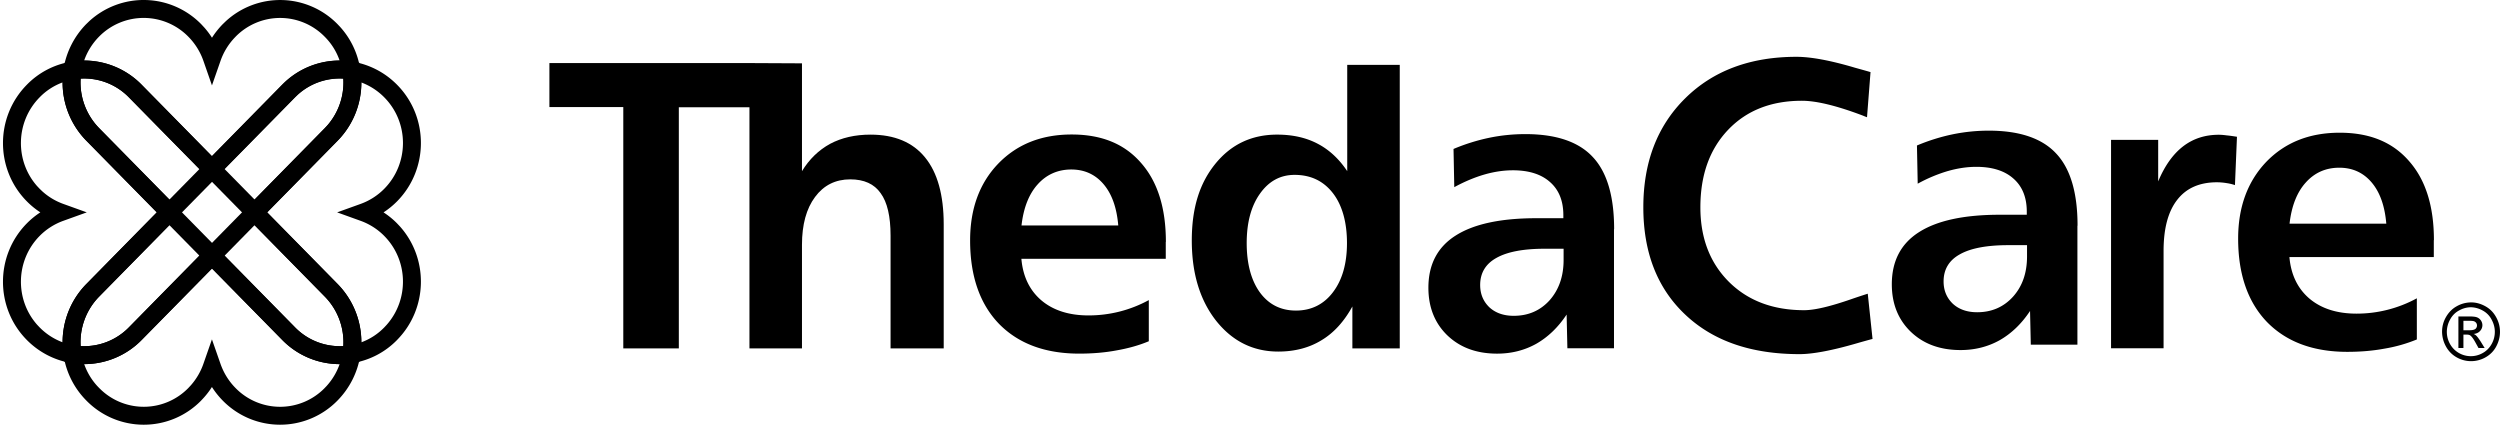 <svg width="209" height="36" fill="none" xmlns="http://www.w3.org/2000/svg"><path fill-rule="evenodd" clip-rule="evenodd" d="M97.458 20.228v1.41h-12.07c.126 1.463.682 2.627 1.67 3.471.998.844 2.321 1.26 3.94 1.26a10.47 10.47 0 0 0 5.042-1.281v3.44c-.84.352-1.734.597-2.71.768-.967.182-2.007.267-3.1.267-2.857 0-5.095-.833-6.723-2.5-1.607-1.676-2.405-4.005-2.405-6.964 0-2.638.777-4.774 2.342-6.409 1.576-1.634 3.624-2.446 6.146-2.446 2.52 0 4.422.79 5.798 2.372 1.387 1.57 2.08 3.77 2.08 6.611zm-3.971-1.379c-.126-1.474-.525-2.616-1.219-3.439-.693-.822-1.596-1.24-2.71-1.24s-2.07.418-2.805 1.24c-.735.812-1.187 1.965-1.355 3.44zM108.226 14.62c-1.187 0-2.154.523-2.899 1.58-.736 1.037-1.103 2.415-1.103 4.124s.367 3.108 1.103 4.123c.735 1.004 1.743 1.517 3.015 1.517 1.271 0 2.321-.513 3.088-1.528.777-1.014 1.177-2.392 1.177-4.112s-.389-3.162-1.177-4.177-1.849-1.527-3.204-1.527m8.793-9.197v23.703h-3.961v-3.504c-.693 1.26-1.554 2.211-2.594 2.83-1.03.63-2.238.94-3.604.94q-3.151-.002-5.2-2.584c-1.355-1.73-2.027-3.963-2.027-6.698 0-2.734.651-4.785 1.964-6.409 1.324-1.634 3.047-2.446 5.169-2.446 1.302 0 2.426.256 3.382.758.967.502 1.797 1.272 2.48 2.297V5.423z" fill="#000"/><path d="M45.94 5.273h16.745l4.36.022v9.015c.61-1.004 1.397-1.762 2.353-2.286q1.449-.768 3.372-.769c2.017 0 3.54.641 4.57 1.912 1.03 1.26 1.554 3.13 1.554 5.587v10.372h-4.443v-9.422c0-1.613-.273-2.798-.83-3.556-.536-.77-1.387-1.154-2.542-1.154-1.23 0-2.217.491-2.942 1.474-.725.972-1.092 2.307-1.092 3.995v8.663h-4.391V8.969H56.75v20.157h-4.643V8.948H45.93V5.273z" fill="#000"/><path fill-rule="evenodd" clip-rule="evenodd" d="M129.152 20.794c-1.796 0-3.151.257-4.055.77-.903.502-1.355 1.26-1.355 2.264 0 .758.263 1.378.778 1.87.514.47 1.197.704 2.027.704 1.208 0 2.206-.427 2.994-1.292.777-.876 1.176-1.998 1.176-3.376v-.94h-1.565m5.778-1.613v9.935h-3.897l-.063-2.82c-.715 1.078-1.566 1.89-2.543 2.446-.977.544-2.069.822-3.267.822-1.723 0-3.099-.513-4.16-1.527-1.061-1.026-1.586-2.361-1.586-3.985 0-1.933.756-3.386 2.259-4.347 1.512-.972 3.76-1.463 6.765-1.463h2.258v-.257q0-1.779-1.103-2.756-1.102-.993-3.12-.993c-.756 0-1.554.117-2.374.352-.809.235-1.659.588-2.521 1.058l-.063-3.194a16.3 16.3 0 0 1 3.015-.94c.987-.203 1.985-.3 2.994-.3 2.574 0 4.454.642 5.631 1.913 1.187 1.26 1.786 3.268 1.786 6.024zM156.376 6.021l-.294 3.781c-.084-.032-.2-.074-.347-.138-2.174-.823-3.876-1.24-5.095-1.24q-3.861 0-6.177 2.436c-1.544 1.624-2.311 3.781-2.311 6.473 0 2.553.788 4.625 2.374 6.217 1.597 1.592 3.698 2.382 6.303 2.382.872 0 2.175-.31 3.929-.919a55 55 0 0 1 1.387-.459l.399 3.781a61 61 0 0 0-1.271.353c-2.122.62-3.74.918-4.832.918-4.045 0-7.228-1.1-9.56-3.31-2.332-2.201-3.498-5.192-3.498-8.963s1.166-6.804 3.498-9.111c2.343-2.318 5.452-3.472 9.307-3.472 1.198 0 2.826.3 4.875.908.609.17 1.04.288 1.323.374zM167.894 20.495c-1.796 0-3.151.256-4.055.769-.903.502-1.355 1.26-1.355 2.264 0 .759.263 1.378.778 1.87.514.47 1.197.705 2.027.705 1.208 0 2.206-.428 2.994-1.293.788-.876 1.177-1.997 1.177-3.375v-.94h-1.566m5.778-1.613v9.934h-3.897l-.063-2.82c-.715 1.079-1.565 1.89-2.542 2.446-.977.545-2.07.822-3.267.822-1.723 0-3.099-.512-4.16-1.527-1.062-1.025-1.587-2.35-1.587-3.974 0-1.933.757-3.386 2.259-4.347 1.513-.972 3.761-1.464 6.765-1.464h2.259v-.256q0-1.778-1.103-2.756-1.104-.993-3.12-.993c-.757 0-1.555.117-2.375.352a12.7 12.7 0 0 0-2.521 1.058l-.063-3.194a16.3 16.3 0 0 1 3.015-.94 15 15 0 0 1 2.994-.3c2.574 0 4.454.642 5.631 1.913 1.187 1.26 1.786 3.269 1.786 6.024zM187.01 11.447l-.168 4.027a4 4 0 0 0-.724-.17 5 5 0 0 0-.788-.065c-1.45 0-2.564.492-3.32 1.474q-1.135 1.458-1.135 4.262v8.14h-4.391V11.693h3.94v3.472c.546-1.304 1.239-2.276 2.08-2.927.851-.652 1.838-.972 2.994-.972.199 0 .42.021.662.053.241.021.525.064.861.117zM203.466 20.078v1.41h-12.071c.126 1.463.683 2.628 1.671 3.472.998.843 2.321 1.26 3.939 1.26a10.5 10.5 0 0 0 5.043-1.282v3.44a12.5 12.5 0 0 1-2.711.769c-.966.181-2.006.267-3.099.267-2.857 0-5.095-.833-6.723-2.5-1.607-1.677-2.406-4.005-2.406-6.964 0-2.639.788-4.775 2.343-6.41 1.576-1.633 3.624-2.445 6.145-2.445 2.522 0 4.423.79 5.799 2.371 1.387 1.57 2.08 3.77 2.08 6.612zm-3.971-1.378c-.126-1.474-.525-2.617-1.219-3.44-.693-.822-1.597-1.239-2.71-1.239-1.135 0-2.07.417-2.805 1.24-.735.811-1.187 1.965-1.355 3.44z" fill="#000"/><path d="M206.583 25.28c.41 0 .798.107 1.187.32s.683.513.903.909c.221.395.326.8.326 1.228s-.105.833-.315 1.229c-.21.395-.515.694-.893.907a2.44 2.44 0 0 1-2.416 0 2.3 2.3 0 0 1-.893-.908 2.6 2.6 0 0 1-.326-1.228c0-.427.105-.844.326-1.228.221-.385.515-.695.903-.908a2.45 2.45 0 0 1 1.187-.32zm0 .406a2.03 2.03 0 0 0-.998.267c-.326.171-.578.428-.756.759a2.14 2.14 0 0 0-.274 1.025c0 .353.084.694.263 1.015s.431.577.746.758a2 2 0 0 0 1.996 0c.326-.181.567-.438.746-.758.178-.32.262-.662.262-1.015s-.094-.694-.273-1.025a1.8 1.8 0 0 0-.756-.759 2.1 2.1 0 0 0-.988-.267zm-1.061 3.418v-2.649h.893c.304 0 .525.022.662.075a.71.71 0 0 1 .451.64.7.7 0 0 1-.199.503c-.137.15-.315.224-.536.246a.7.7 0 0 1 .221.139c.105.106.231.277.388.523l.315.513h-.514l-.231-.417c-.179-.331-.326-.534-.442-.62-.073-.064-.189-.085-.336-.085h-.252v1.122h-.42zm.42-1.495h.504c.242 0 .41-.043.494-.107a.38.38 0 0 0 .074-.502.4.4 0 0 0-.179-.139c-.073-.032-.221-.043-.42-.043h-.473v.802zM6.8 6.017a5.45 5.45 0 0 0 1.487 4.696l6.924 7.04-.516.527-6.408 6.516A5.46 5.46 0 0 0 6.8 29.49l.168 1.034-1.033-.174a6.8 6.8 0 0 1-3.697-1.934c-2.652-2.686-2.65-7.042 0-9.736a6.8 6.8 0 0 1 1.134-.927 6.8 6.8 0 0 1-1.134-.927c-2.651-2.685-2.65-7.041 0-9.735a6.68 6.68 0 0 1 3.698-1.934l1.031-.174zm-1.568.873A5.16 5.16 0 0 0 3.31 8.14l-.003.004c-2.012 2.046-2.074 5.319-.19 7.43l.19.2v.001l.222.214c.528.48 1.13.83 1.766 1.06l1.958.705-1.958.706a5.3 5.3 0 0 0-1.988 1.272c-2.012 2.047-2.073 5.32-.19 7.431l.19.201v.001l.154.15a5.3 5.3 0 0 0 1.77 1.1c.002-1.76.664-3.526 1.986-4.87l5.89-5.991-5.89-5.99A6.92 6.92 0 0 1 5.232 6.89" fill="#000"/><path d="M7.46 1.772a6.73 6.73 0 0 1 9.367.256l.269.29q.349.4.625.836c.253-.397.55-.775.892-1.125l.254-.246a6.71 6.71 0 0 1 9.355.242l.192.202a6.8 6.8 0 0 1 1.697 3.54l.168 1.03-1.031-.171a5.22 5.22 0 0 0-4.595 1.506l-6.408 6.517-.535.543-6.942-7.06a5.23 5.23 0 0 0-4.594-1.506L5.14 6.8l.169-1.034a6.96 6.96 0 0 1 1.896-3.748l.002-.001zm8.298 1.308a5.23 5.23 0 0 0-7.484-.01 5.4 5.4 0 0 0-1.239 1.987 6.73 6.73 0 0 1 4.802 2.023l5.873 5.973 5.874-5.973a6.72 6.72 0 0 1 4.806-2.023 5.2 5.2 0 0 0-1.232-1.974l-.003-.003a5.21 5.21 0 0 0-7.47-.002v.002a5.4 5.4 0 0 0-1.256 2.028L17.72 7.14l-.708-2.032a5.4 5.4 0 0 0-1.255-2.028" fill="#000"/><path d="M29.503 5.158a6.78 6.78 0 0 1 3.695 1.932c2.653 2.685 2.652 7.043.002 9.737a6.8 6.8 0 0 1-1.135.927c.402.262.783.569 1.134.926l.241.256c2.409 2.7 2.327 6.867-.238 9.477l.001.001a6.68 6.68 0 0 1-3.701 1.937l-1.031.172.167-1.032a5.45 5.45 0 0 0-1.487-4.695l-6.408-6.516-.516-.526 6.924-7.041.227-.245a5.46 5.46 0 0 0 1.26-4.45l-.168-1.036zm.702 1.735a6.94 6.94 0 0 1-1.984 4.872l-5.89 5.989 5.89 5.99a6.92 6.92 0 0 1 1.984 4.874 5.15 5.15 0 0 0 1.923-1.25l.003-.003.188-.202c1.887-2.123 1.822-5.394-.187-7.429l-.001-.002a5.3 5.3 0 0 0-1.988-1.272l-1.958-.706 1.958-.705a5.3 5.3 0 0 0 1.988-1.274c2.077-2.112 2.075-5.53 0-7.63v-.001a5.3 5.3 0 0 0-1.926-1.251" fill="#000"/><path d="m18.252 20.849 6.408 6.516a5.23 5.23 0 0 0 4.594 1.506l1.033-.173-.169 1.034a6.95 6.95 0 0 1-1.896 3.746 6.71 6.71 0 0 1-9.61.002 7 7 0 0 1-.895-1.127q-.38.599-.894 1.124l.001.002a6.71 6.71 0 0 1-9.608.003 6.85 6.85 0 0 1-1.9-3.751l-.168-1.032 1.032.172a5.22 5.22 0 0 0 4.594-1.506l6.943-7.06zm-6.408 7.568a6.72 6.72 0 0 1-4.806 2.022 5.3 5.3 0 0 0 1.092 1.83l.15.156.002.003.198.191a5.207 5.207 0 0 0 7.273-.19v-.001l.21-.226A5.4 5.4 0 0 0 17.01 30.4l.708-2.03.709 2.03c.26.745.675 1.439 1.255 2.029a5.21 5.21 0 0 0 7.47.002v-.002l.149-.156a5.4 5.4 0 0 0 1.093-1.832 6.73 6.73 0 0 1-4.802-2.023l-5.874-5.973z" fill="#000"/><path d="M28.228 23.744a6.96 6.96 0 0 1 1.897 5.986l-.087.532-.53.089a6.72 6.72 0 0 1-5.911-1.934l-6.408-6.516-.517-.526 4.078-4.148.535-.542zm-9.453-2.369 5.891 5.99a5.22 5.22 0 0 0 4.037 1.567 5.44 5.44 0 0 0-1.545-4.136l-5.874-5.973z" fill="#000"/><path d="m18.776 21.375-.517.526-6.408 6.516a6.73 6.73 0 0 1-5.911 1.934l-.531-.09-.085-.531a6.95 6.95 0 0 1 1.896-5.986l6.408-6.517.536-.542zM8.29 24.795a5.43 5.43 0 0 0-1.545 4.137 5.23 5.23 0 0 0 4.037-1.567l5.89-5.99-2.51-2.552zM23.905 6.797a6.72 6.72 0 0 1 5.211-1.693l.392.054.531.089.086.531a6.95 6.95 0 0 1-1.898 5.986l-6.942 7.06-4.096-4.165-.517-.527 6.925-7.04zm4.798-.221a5.22 5.22 0 0 0-3.797 1.337l-.24.23-5.89 5.99 2.508 2.551 5.874-5.971a5.43 5.43 0 0 0 1.545-4.137" fill="#000"/><path d="M5.941 5.158a6.72 6.72 0 0 1 5.91 1.933l6.925 7.041-.517.527-4.095 4.165-6.944-7.06a6.96 6.96 0 0 1-1.896-5.987l.086-.531zm4.84 2.985a5.22 5.22 0 0 0-4.036-1.567 5.45 5.45 0 0 0 1.545 4.136l5.873 5.972 2.51-2.552z" fill="#000"/></svg>